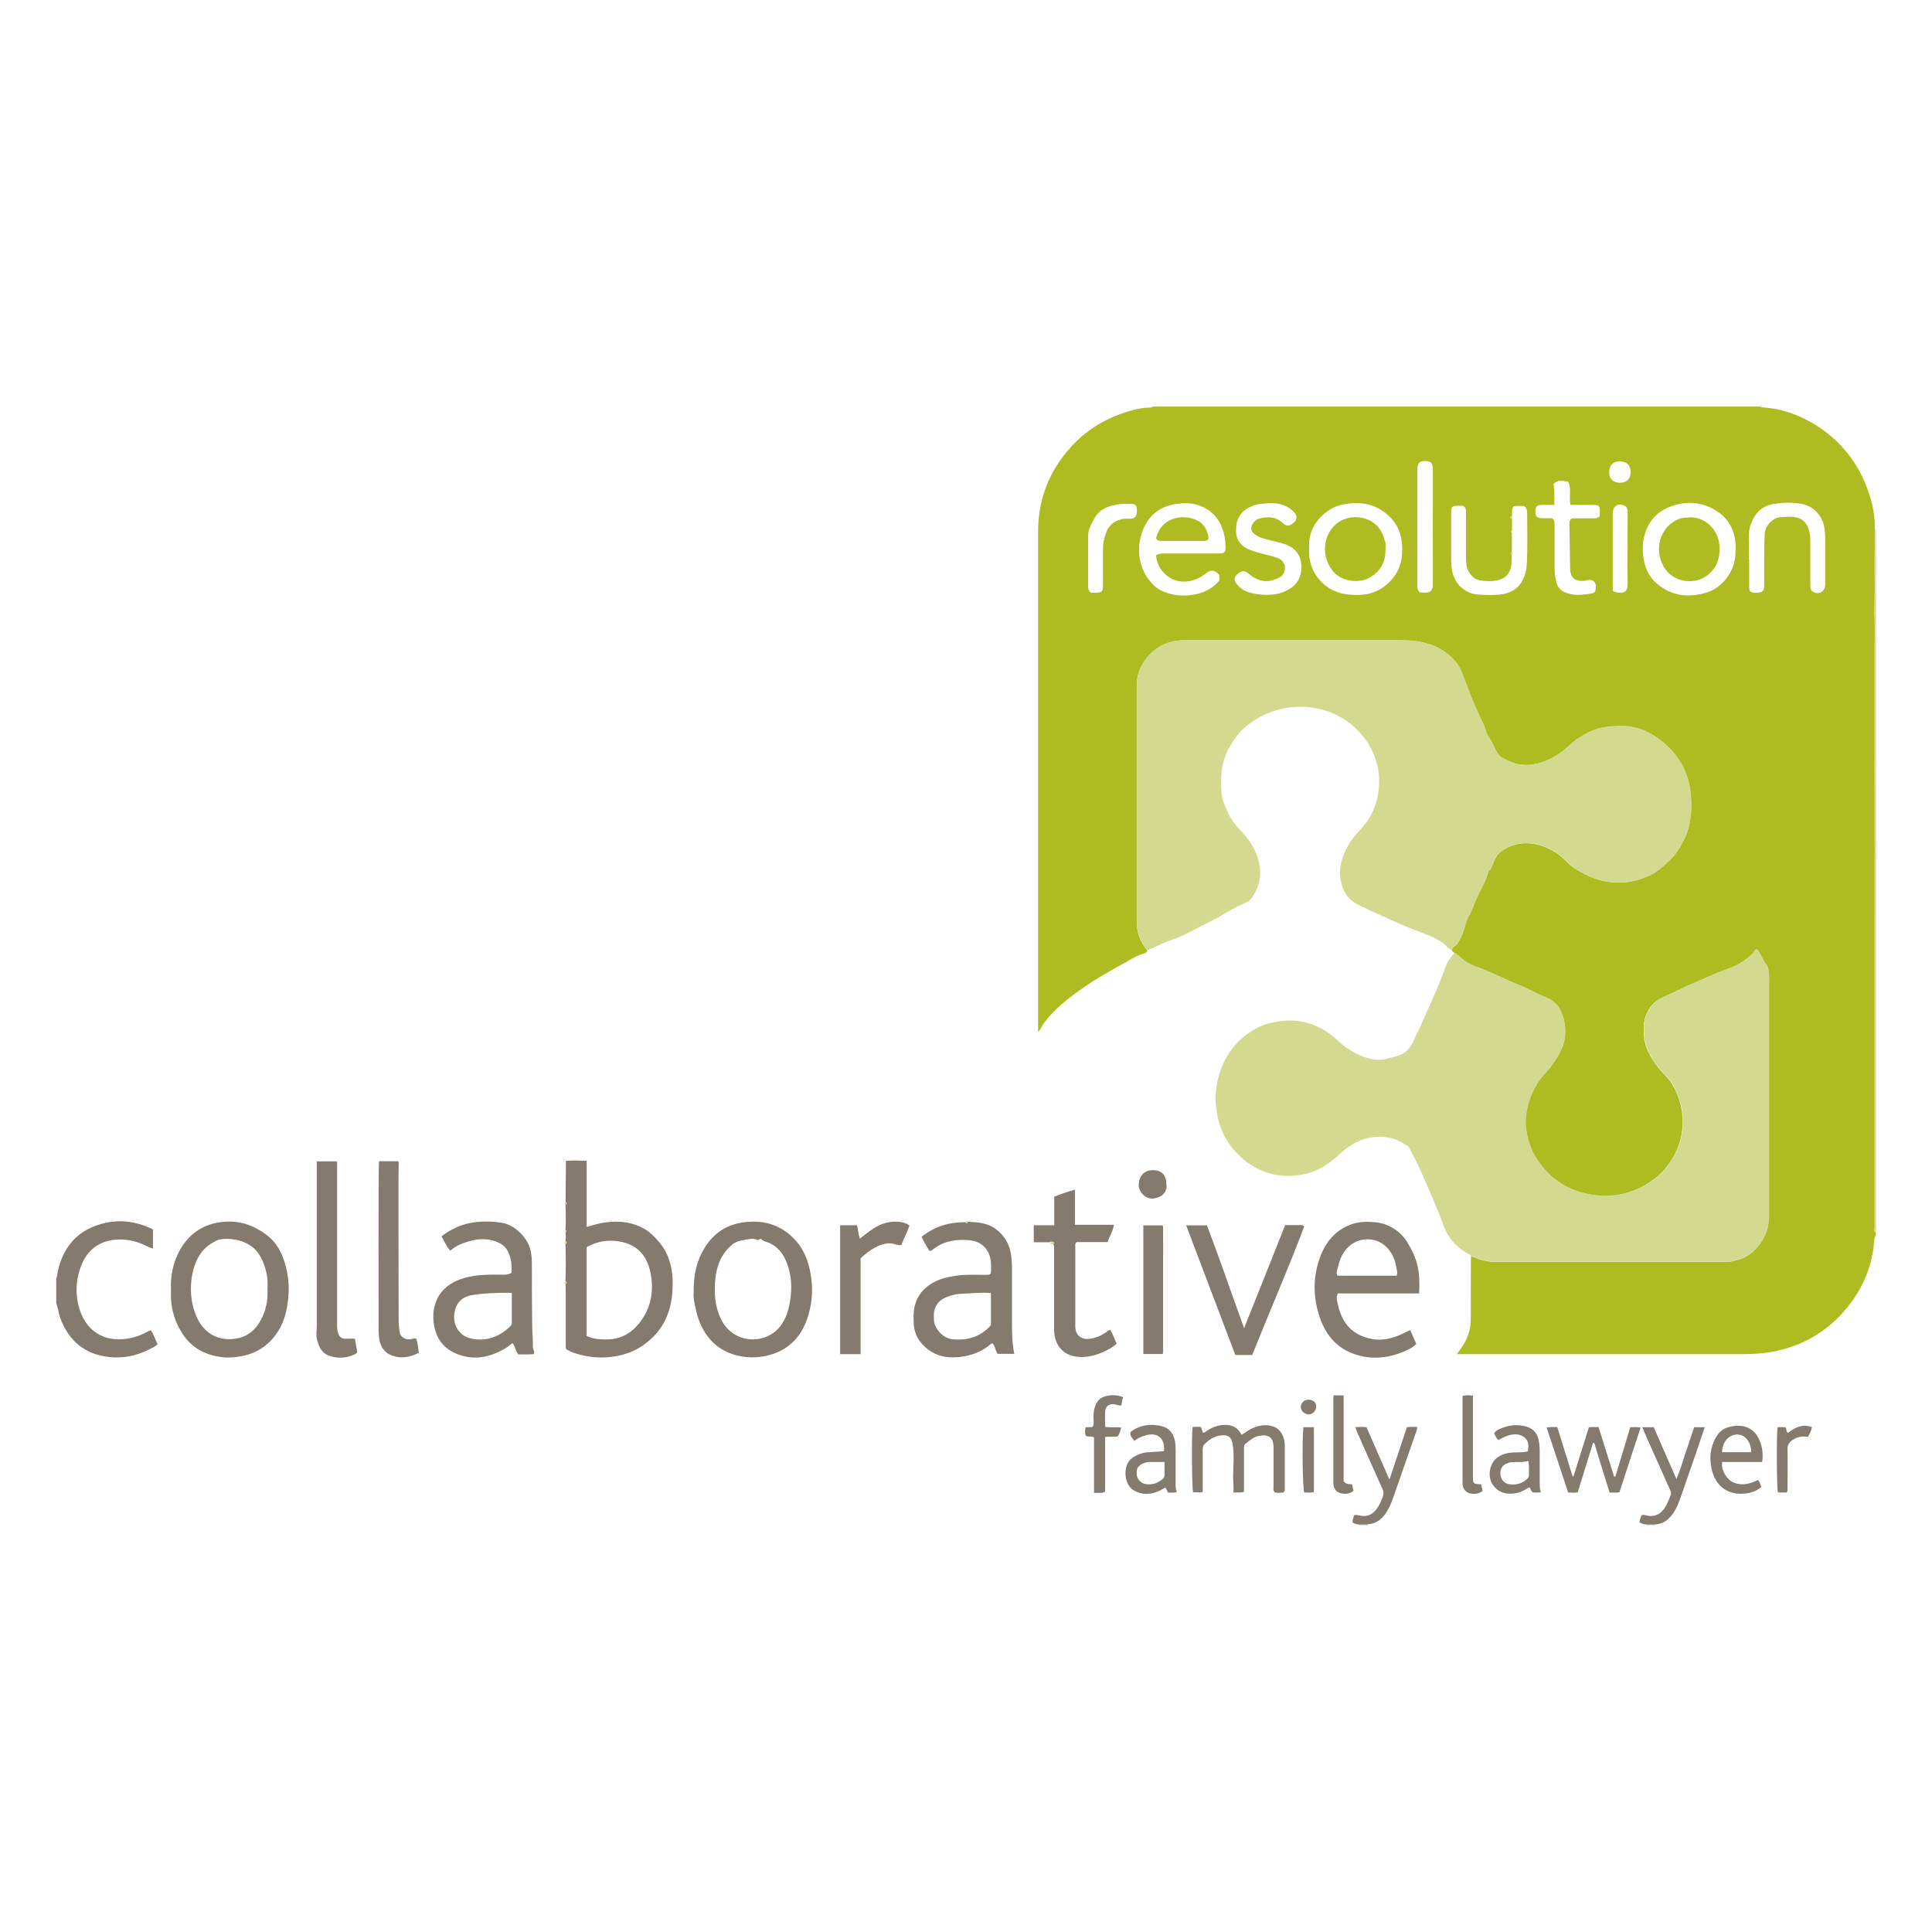 <svg id="a" xmlns="http://www.w3.org/2000/svg" viewBox="0 0 134 134" width="134" height="134"><rect x="0" width="134" height="134" style="fill:none; stroke-width:0px;"/><path d="M100.88,66.1c-.05-.07-.17-.08-.18-.2,0-.12.08-.2.17-.26.23-.14.31-.37.44-.6.27-.5.3-1.08.6-1.57.21-.34.31-.74.47-1.1.28-.62.66-1.2.83-1.88.02-.06.05-.12.1-.15.13-.08.15-.21.2-.33.13-.35.3-.73.58-.94.46-.34,1-.55,1.58-.58.83-.04,1.57.22,2.27.66.5.32.84.81,1.36,1.13.85.52,1.72.89,2.72.93.59.02,1.17-.04,1.72-.23.42-.15.86-.3,1.2-.57.56-.44,1.11-.9,1.5-1.53.29-.47.54-.96.67-1.48.22-.86.24-1.75.11-2.64-.22-1.58-1.09-2.76-2.35-3.63-.74-.51-1.61-.81-2.54-.77-.32.01-.63.02-.94.06-.71.11-1.34.4-1.93.79-.55.36-.96.88-1.54,1.21-.64.37-1.31.63-2.05.64-.64.01-1.21-.23-1.75-.54-.11-.07-.19-.18-.27-.29-.16-.26-.27-.54-.41-.81-.11-.22-.3-.4-.36-.65-.11-.41-.32-.78-.49-1.16-.28-.61-.54-1.22-.77-1.85-.15-.4-.31-.79-.46-1.18-.22-.55-.62-.97-1.09-1.32-.44-.33-.95-.54-1.47-.67-.51-.13-1.05-.18-1.59-.18-5.02,0-10.05,0-15.07,0-.82,0-1.55.24-2.17.77-.47.41-.82.92-1.01,1.52-.09.28-.12.59-.12.9,0,5.44,0,10.88,0,16.31,0,.77.24,1.43.74,2-.04.21-.25.23-.39.27-.4.12-.74.36-1.09.55-1.07.58-2.13,1.18-3.13,1.89-.95.67-1.85,1.39-2.56,2.33-.14.18-.19.41-.41.61,0-.14,0-.25,0-.35,0-11.44,0-22.88,0-34.32,0-2.21.73-4.14,2.19-5.79,1.11-1.26,2.49-2.1,4.08-2.57.47-.14.96-.26,1.46-.26.07,0,.15,0,.2-.07h42.18c.05.07.13.06.2.06,1.06.07,2.06.38,2.99.86,1.05.54,1.98,1.27,2.74,2.19.77.93,1.31,1.98,1.66,3.13.23.73.35,1.49.33,2.26,0,1.37-.02,2.75,0,4.12,0,.75-.05,1.5-.01,2.25.03.54,0,1.08,0,1.62v1.94c0,.65,0,1.3,0,1.94,0,.66,0,1.32,0,1.98,0,.65,0,1.3,0,1.94,0,.64-.01,1.28,0,1.92.01,3.1,0,6.19,0,9.29,0,4.29,0,8.58,0,12.87,0,2.85,0,5.7,0,8.54,0,.12-.08.27.08.37v.22c-.14.18-.11.41-.13.61-.2,1.9-1.02,3.53-2.3,4.89-1.21,1.28-2.71,2.12-4.46,2.5-.75.16-1.51.22-2.28.22-6.49,0-12.98,0-19.47,0h-.41c.15-.21.27-.38.39-.56.37-.56.57-1.18.57-1.86,0-1.44,0-2.88.01-4.33.05,0,.1-.01.14,0,.54.24,1.1.36,1.69.36,5.28,0,10.56,0,15.84,0,.29,0,.55-.07.82-.14.82-.23,1.39-.78,1.79-1.49.29-.51.4-1.08.39-1.68-.01-5.39,0-10.78,0-16.17,0-.1,0-.2,0-.29-.04-.29,0-.62-.18-.84-.19-.23-.29-.5-.44-.74-.07-.12-.1-.28-.26-.34-.03.02-.08.03-.09.06-.15.29-.39.47-.64.65-.29.21-.58.4-.91.52-1.01.37-1.98.8-2.96,1.23-.62.28-1.22.58-1.84.86-.79.34-1.21.97-1.35,1.8-.03.17.02.36,0,.54-.05.86.3,1.58.78,2.26.26.37.57.69.87,1.02.42.48.67,1.06.84,1.64.3,1.03.27,2.08-.12,3.11-.42,1.11-1.14,1.97-2.14,2.58-1.27.77-2.66,1.01-4.11.71-1.49-.3-2.67-1.09-3.52-2.37-.42-.63-.66-1.33-.77-2.06-.08-.54-.04-1.1.1-1.66.22-.86.6-1.62,1.19-2.26.41-.44.74-.92,1.03-1.44.41-.74.47-1.52.28-2.32-.16-.66-.48-1.22-1.15-1.49-.68-.27-1.32-.65-2.01-.92-.54-.21-1.06-.48-1.6-.71-.44-.19-.89-.39-1.34-.55-.43-.15-.79-.36-1.1-.67-.12-.11-.24-.2-.39-.26ZM104.86,36.83s-.08.02-.08.04c-.01.06.05.05.08.07,0,.45,0,.91,0,1.36-.17.05-.04.11-.01.17-.01.24,0,.49-.03.73-.06.54-.39.92-.92,1.04-.43.1-.87.08-1.3,0-.2-.04-.36-.14-.5-.28-.34-.33-.42-.76-.42-1.2-.01-1.06,0-2.12,0-3.19,0-.19,0-.37-.21-.49-.09,0-.2,0-.31,0-.46,0-.51.05-.51.5,0,1.09,0,2.17,0,3.26,0,.24.02.48.06.73.18.95.9,1.62,1.86,1.67.47.03.96.04,1.43,0,.8-.08,1.41-.44,1.72-1.25.15-.38.18-.79.19-1.17.04-1.09.01-2.17.01-3.26,0-.18-.04-.34-.21-.46-.24,0-.49-.04-.74.03-.15.22-.07.46-.1.68-.04.01-.09.03-.1.07-.01.07.05.09.1.11,0,.28,0,.56,0,.85ZM80.17,38.51c.18-.1.34-.12.51-.12,1.28,0,2.57,0,3.85,0,.4,0,.48-.07.47-.47,0-.45-.08-.9-.24-1.32-.25-.64-.67-1.12-1.29-1.42-.66-.32-1.36-.33-2.04-.2-.64.12-1.22.39-1.67.94-.6.73-.97,1.96-.63,3.17.12.42.3.8.57,1.14.23.29.5.56.82.72.66.32,1.38.41,2.1.32.77-.1,1.45-.39,1.96-1.02,0-.14-.01-.27-.02-.39-.38-.36-.6-.37-.98-.05-.72.58-1.72.7-2.42.27-.57-.35-.9-.86-.98-1.53ZM90.8,37.95c0,.16,0,.32,0,.48.04,1.08.73,2.11,1.77,2.56.57.25,1.15.29,1.75.27.87-.03,1.6-.39,2.18-1.03.65-.72.82-1.59.74-2.52-.08-.97-.54-1.74-1.37-2.29-.84-.56-1.75-.61-2.69-.44-1.14.2-2.49,1.38-2.38,2.97ZM120.38,38.11c0-.14,0-.24,0-.34-.07-1.12-.6-1.97-1.59-2.49-.96-.51-1.98-.51-2.97-.13-.88.33-1.47.99-1.74,1.9-.19.63-.17,1.27-.04,1.92.16.81.63,1.39,1.3,1.82.95.6,1.98.62,3.02.31.54-.16.99-.5,1.35-.95.49-.61.69-1.3.66-2.03ZM87.85,34.92c-.25.02-.54.01-.82.11-.4.15-.76.32-1.02.7-.24.35-.28.72-.28,1.11,0,.5.22.87.63,1.13.27.17.58.26.88.35.49.15,1,.21,1.47.43.58.27.48,1.03.1,1.26-.57.34-1.15.41-1.76.09-.2-.1-.36-.25-.54-.38-.21-.16-.42-.12-.69.1-.17.14-.25.38-.14.55.22.33.54.59.9.7.49.15,1.02.21,1.55.18.48-.03.91-.16,1.31-.4.6-.37.85-.93.82-1.61-.03-.74-.41-1.23-1.1-1.48-.4-.15-.82-.22-1.23-.33-.33-.09-.66-.17-.93-.4-.26-.22-.29-.43-.11-.71.1-.16.23-.29.41-.34.59-.17,1.15-.17,1.64.27.3.27.45.26.77.02.24-.19.28-.42.11-.67-.14-.19-.33-.32-.53-.44-.43-.24-.9-.28-1.42-.26ZM121.32,38.8h0c0,.64,0,1.27,0,1.91,0,.32.08.39.39.4.06,0,.12,0,.18,0,.35-.01.46-.13.47-.47,0-.55,0-1.1,0-1.65,0-.66,0-1.32.04-1.98.04-.58.58-1.12,1.09-1.14.23,0,.46-.04.69-.03.68.02,1.06.27,1.26.84.08.24.12.49.12.75,0,1.05,0,2.1,0,3.15,0,.19,0,.37.2.47.42.22.82-.02.83-.49,0-1.05,0-2.1,0-3.15,0-.29-.01-.58-.07-.87-.15-.83-.79-1.47-1.63-1.6-.59-.1-1.19-.09-1.78,0-.69.09-1.21.43-1.52,1.06-.18.37-.31.76-.29,1.19.02.54,0,1.07,0,1.61ZM107.66,35.96c.19.15.16.31.16.45,0,.99,0,1.98,0,2.97,0,.35.05.69.13,1.02.09.34.29.56.61.69.62.25,1.24.18,1.87.06.12-.02.21-.11.23-.21.04-.2.07-.42-.09-.59-.14-.15-.32-.14-.51-.1-.06.01-.12.04-.18.04-.58.03-.97-.16-.98-.87-.02-1.01-.03-2.03-.05-3.04,0-.15,0-.29.14-.4.13-.05.26-.03.4-.03.38,0,.76,0,1.14,0,.16,0,.32-.01.43-.18,0-.06,0-.13,0-.21,0-.51-.02-.54-.53-.54-.5,0-.99,0-1.5,0-.14-.54.1-1.1-.17-1.61-.38-.06-.74-.16-1.02.18.12.48.05.93.07,1.43-.33,0-.62,0-.9,0-.31.01-.42.14-.42.46,0,.33.1.44.43.46.25.01.51,0,.74,0ZM98.45,41.08c.08,0,.16.02.25.02.54.04.69-.15.68-.67-.01-2.6,0-5.2,0-7.8,0-.1,0-.2-.02-.29-.03-.19-.11-.32-.34-.35-.48-.07-.69.06-.72.52,0,.04,0,.07,0,.11,0,2.66,0,5.32,0,7.98,0,.18.03.34.16.48ZM75.69,41.11c.08,0,.17,0,.25,0,.49,0,.56-.06.56-.53,0-.86,0-1.71,0-2.57,0-.36.09-.69.2-1.02.18-.53.56-.85,1.09-.98.18-.05.36-.03.55-.03.37-.01.5-.13.51-.51,0-.05,0-.1,0-.15-.01-.25-.1-.36-.35-.37-.28-.01-.56-.02-.84.02-.72.09-1.38.3-1.76.99-.21.38-.43.75-.43,1.21.01,1.17,0,2.35,0,3.52,0,.17.03.31.22.43ZM111.85,40.97c.08.04.12.08.16.09.6.14.89.02.88-.6-.03-1.52,0-3.05,0-4.58,0-.15,0-.29,0-.44,0-.2-.11-.33-.28-.39-.41-.16-.75.08-.75.53,0,1.57,0,3.15,0,4.72,0,.22,0,.44,0,.67ZM112.34,32c-.46,0-.71.26-.73.72-.02.51.31.77.76.76.45,0,.73-.27.73-.72,0-.49-.27-.76-.77-.76Z" style="fill:#aebc21; stroke-width:0px;"/><path d="M3.88,88.71c.12-.19.09-.42.15-.63.37-1.54,1.26-2.64,2.79-3.13,1.29-.42,2.56-.29,3.79.32v1.32c-.29-.06-.51-.21-.75-.31-.66-.27-1.34-.37-2.03-.28-1.08.15-1.82.8-2.2,1.79-.41,1.07-.43,2.17-.03,3.25.4,1.06,1.31,1.86,2.62,1.85.71,0,1.37-.17,1.99-.52.07-.04.15-.07.25-.11.21.3.31.65.47.97-.18.19-.4.26-.6.37-.87.44-1.8.63-2.76.52-1.68-.18-2.79-1.11-3.38-2.68-.13-.34-.15-.71-.29-1.05v-1.69Z" style="fill:#847a6d; stroke-width:0px;"/><path d="M130.05,36.7s.04,0,.07,0v48.78c-.15-.09-.08-.24-.08-.37,0-2.85,0-5.7,0-8.54,0-4.29,0-8.58,0-12.87,0-3.1,0-6.19,0-9.29,0-.64.02-1.28,0-1.92,0-.65,0-1.3,0-1.94,0-.66,0-1.32,0-1.98,0-.65,0-1.3,0-1.94v-1.94c0-.54.02-1.08,0-1.62-.04-.75.02-1.5.01-2.25-.01-1.37,0-2.74,0-4.12Z" style="fill:#d3d98e; stroke-width:0px;"/><path d="M114.2,105.8s0-.04,0-.07c.19,0,.39,0,.58,0,0,.02,0,.04,0,.06h-.59Z" style="fill:#d3d98e; stroke-width:0px;"/><path d="M94.25,105.8s0-.04,0-.07c.19,0,.39,0,.58,0,0,.02,0,.04,0,.06h-.59Z" style="fill:#d3d98e; stroke-width:0px;"/><path d="M79.59,65.9c-.51-.57-.75-1.23-.74-2,0-5.44,0-10.88,0-16.31,0-.31.03-.61.12-.9.19-.6.53-1.11,1.01-1.52.62-.53,1.35-.77,2.17-.77,5.02,0,10.05,0,15.07,0,.54,0,1.08.05,1.59.18.51.13,1.03.34,1.47.67.47.35.88.77,1.09,1.32.15.39.31.78.46,1.18.23.63.49,1.24.77,1.85.18.38.38.75.49,1.16.07.25.25.43.36.65.14.27.25.55.41.81.07.12.15.23.27.29.54.31,1.11.55,1.75.54.75-.01,1.41-.27,2.05-.64.58-.33.99-.85,1.54-1.21.59-.39,1.21-.69,1.93-.79.32-.05.63-.05.94-.06.94-.04,1.81.26,2.54.77,1.26.87,2.13,2.05,2.35,3.63.13.89.11,1.78-.11,2.64-.14.52-.38,1.01-.67,1.48-.39.63-.94,1.09-1.5,1.53-.35.27-.78.42-1.2.57-.56.19-1.13.25-1.72.23-1-.04-1.88-.4-2.72-.93-.51-.32-.85-.81-1.36-1.13-.7-.44-1.44-.7-2.27-.66-.58.03-1.13.24-1.58.58-.29.21-.46.59-.58.94-.05.13-.07.25-.2.33-.05.03-.08.08-.1.15-.17.67-.55,1.25-.83,1.88-.16.37-.26.77-.47,1.1-.3.49-.33,1.07-.6,1.57-.12.23-.21.45-.44.6-.09.06-.17.14-.17.26-.28-.06-.42-.32-.63-.48-.27-.2-.55-.35-.86-.48-.65-.27-1.31-.5-1.96-.78-1.03-.45-2.05-.91-3.06-1.4-.72-.35-1.05-.92-1.2-1.65-.18-.88.07-1.67.49-2.43.26-.47.61-.86.97-1.25.66-.73,1.03-1.6,1.15-2.56.09-.74.05-1.5-.21-2.23-.23-.67-.58-1.25-1.04-1.77-.41-.46-.89-.85-1.44-1.15-1.01-.56-2.1-.75-3.23-.67-.67.05-1.32.23-1.94.51-.49.22-.94.51-1.34.84-.45.37-.79.85-1.09,1.35-.6,1-.69,2.09-.6,3.21.04.51.24.98.46,1.44.23.5.57.91.95,1.31.5.52.89,1.13,1.11,1.82.31.97.18,1.89-.4,2.73-.11.16-.24.27-.41.35-.45.2-.92.41-1.33.67-.58.37-1.19.66-1.79.96-.69.35-1.36.75-2.1.98-.51.16-.97.44-1.47.63-.06.02-.11.05-.17.05Z" style="fill:#d3d98e; stroke-width:0px;"/><path d="M100.88,66.1c.15.05.28.14.39.26.31.31.67.51,1.1.67.45.16.9.36,1.34.55.54.23,1.05.5,1.6.71.69.27,1.33.64,2.01.92.67.27.99.83,1.15,1.49.19.8.13,1.58-.28,2.32-.29.52-.63,1-1.03,1.44-.59.64-.97,1.4-1.19,2.26-.14.56-.18,1.12-.1,1.66.1.73.35,1.43.77,2.06.84,1.28,2.03,2.07,3.52,2.37,1.45.29,2.84.06,4.11-.71,1.01-.61,1.73-1.47,2.14-2.58.39-1.03.42-2.08.12-3.11-.17-.58-.41-1.16-.84-1.64-.29-.33-.61-.66-.87-1.02-.48-.68-.82-1.4-.78-2.26.01-.18-.04-.36,0-.54.14-.83.57-1.45,1.35-1.8.62-.27,1.22-.58,1.84-.86.98-.44,1.95-.87,2.96-1.23.33-.12.62-.31.91-.52.26-.19.5-.37.64-.65.01-.03.06-.04.09-.06.15.07.18.22.26.34.15.24.26.51.44.74.17.22.14.55.18.84.01.1,0,.2,0,.29,0,5.39,0,10.78,0,16.17,0,.6-.11,1.18-.39,1.68-.4.71-.97,1.26-1.79,1.49-.27.08-.53.14-.82.14-5.28,0-10.56,0-15.84,0-.59,0-1.15-.12-1.69-.36-.04-.02-.1,0-.14,0-.07-.17-.24-.2-.37-.29-.53-.33-.97-.74-1.28-1.29-.13-.23-.24-.48-.32-.72-.28-.77-.61-1.52-.93-2.28-.19-.44-.39-.88-.58-1.33-.25-.58-.57-1.12-.84-1.69-.06-.13-.17-.11-.26-.17-.69-.49-1.48-.62-2.29-.51-.66.09-1.27.38-1.81.79-.19.15-.37.3-.55.47-.73.68-1.57,1.18-2.56,1.34-.68.11-1.36.11-2.05-.06-.84-.22-1.58-.63-2.19-1.21-.82-.78-1.38-1.74-1.58-2.88-.06-.37-.12-.75-.12-1.12,0-.77.15-1.51.44-2.23.37-.9.94-1.67,1.73-2.24.47-.34.98-.63,1.58-.77.45-.11.9-.19,1.36-.19,1.3,0,2.4.49,3.34,1.37.6.57,1.28,1,2.07,1.23.44.13.9.18,1.36.05.25-.07.51-.12.77-.2.56-.17.88-.58,1.09-1.07.15-.36.35-.69.5-1.05.21-.51.45-1.01.68-1.52.39-.87.75-1.75,1.08-2.65.12-.33.36-.6.6-.87Z" style="fill:#d3d98e; stroke-width:0px;"/><path d="M39.23,83.36c0-.81.01-1.61.02-2.42,0-.13,0-.26,0-.43.49-.03.95-.02,1.44,0v4.59c.44-.12.84-.26,1.26-.31.99-.14,1.95-.04,2.82.49.33.2.6.48.86.77.9,1,1.09,2.21,1.01,3.48-.09,1.58-.73,2.89-2.07,3.8-.55.38-1.17.61-1.82.73-.99.18-1.96.1-2.92-.22-.07-.02-.14-.04-.21-.08-.12-.06-.24-.12-.35-.18-.05-.13-.03-.25-.03-.37,0-1.25,0-2.49,0-3.74,0-.13-.01-.27-.02-.4.1-.07.1-.14,0-.21.03-.86.03-1.72,0-2.58.1-.07.1-.14,0-.21.03-.2.03-.4,0-.6.09-.05.09-.09,0-.14.03-.59.03-1.18,0-1.77.1-.07.1-.14,0-.21ZM40.7,92.66c.43.22.86.23,1.3.24,1.06.02,1.85-.45,2.45-1.28.67-.91.87-1.93.72-3.04-.18-1.3-.8-2.24-2.24-2.48-.78-.13-1.54,0-2.24.4v6.16Z" style="fill:#847a6d; stroke-width:0px;"/><path d="M67.11,84.74c.7.03,1.39.07,1.99.53.56.43.89.98,1.01,1.66.07.4.08.8.08,1.2,0,1.16,0,2.32,0,3.48,0,.76,0,1.51.16,2.29h-1.15c-.16-.2-.17-.51-.35-.72-.14,0-.21.11-.3.18-.68.51-1.44.74-2.28.78-.69.03-1.32-.11-1.87-.52-.59-.44-.98-1.02-1.02-1.78-.02-.41-.04-.83.06-1.24.19-.78.66-1.31,1.35-1.68.46-.24.95-.35,1.46-.43.7-.11,1.41-.07,2.12-.07.35,0,.37-.02.37-.37,0-.44,0-.87-.24-1.27-.29-.49-.74-.71-1.27-.76-.62-.06-1.23-.01-1.82.22-.28.11-.52.28-.76.46-.04.03-.08.06-.19.06-.17-.29-.37-.59-.54-.97.89-.73,1.92-1.03,3.05-1.02.05.11.09.1.14,0ZM68.72,89.68c-.69-.05-1.33.03-1.98.05-.36.01-.7.08-1.03.21-.82.31-1,.9-.93,1.66.06.62.67,1.23,1.29,1.29,1.04.1,1.95-.17,2.66-.98v-2.23Z" style="fill:#847a6d; stroke-width:0px;"/><path d="M37.01,93.92c-.35.04-.71.01-1.07.02-.18-.25-.2-.54-.39-.79-.16.12-.31.25-.47.35-1.12.67-2.29.9-3.52.35-.93-.42-1.39-1.2-1.49-2.19-.06-.64.04-1.26.39-1.82.42-.65,1.04-1,1.77-1.21.91-.26,1.84-.22,2.76-.22q.25,0,.49-.13c.02-.51-.01-1.01-.25-1.48-.13-.26-.32-.45-.58-.58-.66-.33-1.35-.34-2.04-.15-.49.14-.98.31-1.38.68-.28-.3-.4-.67-.61-1,.61-.46,1.25-.78,1.96-.92.73-.14,1.47-.14,2.22-.02.93.14,1.84,1.08,2.01,1.97.05.26.08.53.08.8,0,1.41,0,2.81.02,4.22,0,.55.06,1.1.05,1.65,0,.16.16.28.05.47ZM35.49,89.67c-.95-.01-1.83.01-2.71.15-.75.12-1.16.54-1.27,1.29-.1.71.27,1.47,1.03,1.69,1.01.29,2.06-.01,2.87-.83.05-.05.09-.11.09-.19,0-.69,0-1.38,0-2.11Z" style="fill:#847a6d; stroke-width:0px;"/><path d="M97.81,92.26c.15.34.28.64.42.95-.26.28-.59.41-.91.55-1.17.48-2.37.56-3.56.09-1.12-.44-1.81-1.31-2.2-2.41-.49-1.4-.52-2.82-.01-4.22.37-1.03,1.02-1.85,2.09-2.27.56-.22,1.14-.23,1.72-.18.47.04.91.19,1.32.45.38.24.68.55.91.91.73,1.19.92,2.05.84,3.58h-5.65c-.14.33-.02.62.04.89.32,1.29,1.06,2.02,2.33,2.27.71.14,1.43-.04,2.1-.35.18-.08.35-.17.56-.27ZM96.87,88.48c.09-.27-.02-.47-.05-.69-.14-.95-.96-2.01-2.28-1.81-.38.06-.68.21-.96.45-.43.38-.65.87-.77,1.42-.04.2-.18.41-.04.63h4.11Z" style="fill:#847a6d; stroke-width:0px;"/><path d="M48.11,89.58c-.01-1.15.21-2.14.76-3.03.67-1.1,1.67-1.7,2.96-1.8.51-.04,1.02-.02,1.52.12.79.23,1.43.67,1.95,1.3.59.73.85,1.58.97,2.5.13.99.02,1.95-.31,2.87-.37,1.03-1.03,1.82-2.06,2.26-1.52.64-3.5.41-4.64-.89-.51-.58-.81-1.27-.98-2.01-.11-.47-.22-.95-.16-1.33ZM52.75,85.92c-.1.05-.18.11-.26.07-.28-.13-.55-.04-.82,0-.34.05-.68.15-.92.36-.44.38-.77.87-.95,1.44-.19.6-.23,1.21-.22,1.83.01.73.17,1.42.53,2.06.9,1.59,3.15,1.59,4.1.18.44-.65.58-1.38.65-2.13.05-.66,0-1.31-.22-1.95-.26-.78-.7-1.41-1.54-1.66-.13-.04-.24-.12-.35-.22Z" style="fill:#847a6d; stroke-width:0px;"/><path d="M11.86,89.49c-.05-.99.14-1.94.63-2.81.67-1.18,1.7-1.83,3.06-1.94,1.09-.09,2.03.24,2.91.89.81.6,1.18,1.44,1.4,2.36.14.59.19,1.2.15,1.81-.07,1.15-.36,2.23-1.16,3.11-.58.64-1.3,1.01-2.14,1.16-.46.08-.93.12-1.39.05-1.08-.15-2-.62-2.62-1.55-.62-.93-.9-1.96-.84-3.08ZM18.55,89.36c.05-.62-.06-1.23-.3-1.81-.19-.46-.44-.87-.87-1.15-.45-.3-.95-.44-1.48-.47-.28-.01-.58-.01-.83.09-.39.18-.75.42-1.04.77-.48.6-.68,1.32-.76,2.05-.09.86.02,1.7.37,2.5.51,1.16,1.57,1.75,2.85,1.48.88-.19,1.41-.78,1.75-1.57.26-.6.35-1.24.31-1.91Z" style="fill:#847a6d; stroke-width:0px;"/><path d="M72.83,86.16h-1.13v-1.18h1.42v-1.98c.47-.19.93-.34,1.44-.49v2.44h2.7c-.07.46-.31.8-.44,1.2h-2.15c-.11.09-.09.18-.09.26,0,1.81,0,3.62,0,5.42,0,.07,0,.15,0,.22.03.55.4.87.95.81.43-.04.82-.21,1.18-.45.09-.06.16-.15.29-.18.19.3.29.63.45.96-.29.28-.64.45-1,.61-.65.27-1.32.42-2.03.25-.56-.14-.94-.47-1.16-1.01-.12-.3-.15-.61-.15-.93,0-1.8,0-3.59,0-5.39,0-.16.01-.31-.06-.46.08-.07.05-.12-.04-.14-.07-.01-.14,0-.21.01Z" style="fill:#847a6d; stroke-width:0px;"/><path d="M82.26,84.99h1.45c.9,2.35,1.7,4.72,2.58,7.13.96-2.42,1.9-4.78,2.85-7.15.39,0,.77,0,1.15,0,.04,0,.08.04.17.09-1.13,3-2.42,5.94-3.61,8.92h-1.17c-1.13-2.98-2.26-5.97-3.41-8.99Z" style="fill:#847a6d; stroke-width:0px;"/><path d="M24.61,92.83c.06.34.12.65.17.95-.08.14-.21.17-.34.22-.38.16-.79.2-1.19.14-.68-.11-1.05-.39-1.26-1.22-.09-.33-.02-.64-.02-.96,0-1.38,0-2.76,0-4.14,0-2.31,0-4.62,0-6.92,0-.11,0-.22,0-.35h1.37c.07.06.04.14.04.23,0,3.72,0,7.45,0,11.17,0,.1,0,.2.02.29.1.54.29.64.73.61.15-.01.29,0,.47,0Z" style="fill:#847a6d; stroke-width:0px;"/><path d="M28.87,92.84c.11.31.13.65.18.99-.66.33-1.31.43-1.98.14-.42-.19-.64-.54-.74-.97-.06-.28-.07-.55-.07-.83,0-.67-.03-11.23.03-11.63h1.32c.07.09.05.19.04.28-.03.7,0,8.37,0,10.87,0,.22.04.44.06.65.05.45.49.63.86.53.1-.03.18-.06.29-.02Z" style="fill:#847a6d; stroke-width:0px;"/><path d="M58.27,84.98h1.16c.11.29.08.62.21.93.33-.25.63-.51.97-.72.52-.33,1.08-.5,1.7-.45.27.02.52.09.77.25-.14.47-.4.88-.55,1.35-.22.07-.41-.05-.6-.08-.32-.06-.59-.01-.88.1-.5.2-.94.52-1.36.91v6.65h-1.42v-8.93Z" style="fill:#847a6d; stroke-width:0px;"/><path d="M86.09,99.52c.28-.13.47-.32.71-.43.48-.22.97-.32,1.48-.16.36.11.59.38.72.72.07.18.11.37.11.57,0,.99,0,1.98,0,2.97,0,.11.02.22-.09.32-.2.04-.41.04-.61,0-.12-.13-.08-.27-.08-.4,0-.77,0-1.54,0-2.31,0-.16,0-.32,0-.48-.03-.72-.46-.84-1.01-.73-.36.07-.65.32-.93.54-.12.1-.11.23-.11.37,0,.87,0,1.74,0,2.6v.37c-.24.09-.46.02-.73.05.02-.38-.02-.73-.02-1.09,0-.78.1-1.56-.05-2.33-.08-.43-.29-.57-.72-.55-.5.03-.88.28-1.22.62-.12.12-.12.26-.12.4,0,.84,0,1.69,0,2.53,0,.12,0,.24,0,.38-.24.05-.45.02-.67.02-.08-.27-.11-3.69-.04-4.51.18-.05.38-.02.59-.02.04.13.09.27.13.4.12.01.19-.07.28-.13.37-.25.78-.4,1.22-.41.5-.02.92.17,1.17.67Z" style="fill:#847a6d; stroke-width:0px;"/><path d="M80.66,93.91h-1.36v-8.92h1.32c.07.05.05.13.05.2.01.94,0,1.89,0,2.83,0,.95,0,1.91,0,2.86,0,.95,0,1.91,0,2.86,0,.05-.01.09-.02.17Z" style="fill:#847a6d; stroke-width:0px;"/><path d="M112.04,102.41c.34-1.13.69-2.27,1.03-3.42.23,0,.45-.03.72.02-.49,1.5-.98,2.99-1.47,4.49-.21.05-.43.01-.68.02-.36-1.15-.72-2.3-1.07-3.45-.03,0-.05,0-.08,0-.35,1.14-.7,2.28-1.06,3.43-.22.05-.43.03-.67.01-.49-1.5-.99-2.99-1.49-4.5.26-.05.49-.03.74-.03.36,1.14.71,2.28,1.06,3.41.02,0,.04.01.06.02.35-1.13.71-2.26,1.07-3.41.2-.05.42,0,.67-.03.36,1.15.72,2.29,1.08,3.44.02,0,.05,0,.07,0Z" style="fill:#847a6d; stroke-width:0px;"/><path d="M81.03,103.54c-.07-.14-.13-.24-.2-.37-.17.09-.33.2-.5.27-.56.22-1.12.26-1.68-.06-.72-.4-.82-1.83-.08-2.29.35-.22.7-.35,1.12-.37.35-.01.7-.05,1.04-.07.1-.87-.45-1.34-1.26-1.1-.28.08-.55.19-.8.39-.11-.21-.35-.34-.25-.63.66-.49,1.41-.58,2.17-.39.47.12.78.47.89.97.06.26.06.53.06.8,0,.7,0,1.39,0,2.09,0,.23-.02.46.08.69-.2.1-.4.03-.61.07ZM80.77,101.4c-.37,0-.7,0-1.03,0-.13,0-.27.03-.39.08-.41.15-.55.35-.51.8.04.35.3.61.67.66.42.06.79-.08,1.11-.34.09-.07.15-.15.15-.28,0-.29,0-.58,0-.92Z" style="fill:#847a6d; stroke-width:0px;"/><path d="M114.79,105.74c-.19,0-.39,0-.58,0-.17-.02-.33-.05-.5-.15.02-.18.08-.35.16-.51.12-.03.22,0,.33.03.48.12.92-.05,1.21-.45.21-.29.33-.62.46-.95.07-.16,0-.29-.06-.42-.42-.96-.85-1.91-1.28-2.87-.21-.46-.41-.93-.63-1.43h.8c.5,1.15,1.02,2.33,1.57,3.59.29-.64.44-1.24.64-1.83.21-.58.39-1.18.59-1.76h.74c-.21.6-.4,1.19-.6,1.77-.36,1.05-.72,2.09-1.09,3.14-.18.51-.39,1-.78,1.39-.27.28-.59.42-.97.44Z" style="fill:#847a6d; stroke-width:0px;"/><path d="M94.84,105.74c-.19,0-.39,0-.58,0-.16-.02-.31-.05-.44-.14-.05-.19.08-.33.09-.5.12-.05.22-.02.33,0,.55.14.94-.02,1.27-.48.18-.25.29-.53.4-.82.07-.19.06-.34-.02-.52-.59-1.3-1.16-2.6-1.74-3.9-.05-.12-.1-.25-.15-.39.28-.03.53-.03.78,0,.52,1.19,1.03,2.37,1.59,3.63.42-1.26.82-2.44,1.21-3.63.24-.04.46-.02.71-.02.01.23-.1.41-.16.6-.5,1.45-1.01,2.89-1.51,4.33-.15.43-.33.84-.61,1.2-.29.37-.67.6-1.15.62Z" style="fill:#847a6d; stroke-width:0px;"/><path d="M106.87,103.5c-.23.03-.41.03-.58,0-.11-.1-.12-.23-.2-.35-.3.15-.57.35-.91.41-.63.11-1.19.02-1.6-.52-.46-.6-.29-1.6.35-2,.3-.19.64-.28,1-.3.34-.02.68.02,1.04-.08.05-.34.09-.67-.21-.94-.29-.25-.64-.27-1-.2-.3.07-.57.21-.83.36-.17-.13-.21-.31-.3-.47.14-.21.35-.28.54-.36.53-.22,1.09-.26,1.64-.12.48.12.79.43.9.92.05.24.08.48.08.73,0,.74,0,1.49,0,2.23,0,.22,0,.44.08.69ZM106.01,101.33c-.43.12-.83.05-1.23.09-.07,0-.14.04-.21.06-.33.11-.55.35-.5.82.04.34.29.61.64.65.43.05.82-.04,1.16-.33.09-.08.17-.15.17-.27,0-.31.03-.63-.03-1.02Z" style="fill:#847a6d; stroke-width:0px;"/><path d="M121.94,102.65c.13.15.16.32.22.48-.34.3-.73.42-1.14.46-1.44.14-2.19-.8-2.35-1.95-.1-.66-.01-1.29.3-1.87.18-.33.42-.62.78-.74.81-.28,1.71-.19,2.17.64.28.5.4,1.05.3,1.73h-2.77c-.11.59.36,1.26.8,1.43.6.24,1.14.08,1.68-.18ZM119.43,100.72h2.02c.03-.63-.37-1.18-.87-1.22-.6-.06-1.13.46-1.14,1.22Z" style="fill:#847a6d; stroke-width:0px;"/><path d="M75.86,99.68c-.21-.09-.38,0-.54-.09-.1-.18-.06-.38-.03-.58.17-.06.33.02.5-.06.11-.2.05-.44.05-.66,0-.28.03-.55.14-.82.12-.3.33-.52.63-.61.42-.13.85-.13,1.3.05-.11.2-.06.41-.17.59-.13-.03-.26-.06-.39-.09-.39-.09-.68.1-.7.51-.02.34,0,.68,0,1.04.37.07.74,0,1.11.05-.04.23-.11.42-.23.61-.27.06-.55,0-.88.05v3.77c-.16.14-.28.09-.4.1-.11,0-.22,0-.37,0v-3.84Z" style="fill:#847a6d; stroke-width:0px;"/><path d="M93.2,102.74c.19.26.4.17.58.22.03.15.06.3.1.44-.24.2-.5.23-.77.19-.39-.04-.62-.31-.63-.72,0-1.03,0-2.05,0-3.08,0-.88,0-1.76,0-2.64,0-.12-.03-.24.04-.37h.67v5.95Z" style="fill:#847a6d; stroke-width:0px;"/><path d="M102.16,96.8c0,.18,0,.33,0,.47,0,1.66,0,3.32,0,4.98,0,.1,0,.2,0,.29.01.34.06.38.41.4.05,0,.09,0,.16.01.03.16.07.3.1.46-.24.19-.5.22-.77.19-.36-.04-.59-.3-.62-.66-.01-.13,0-.27,0-.4,0-1.83,0-3.66,0-5.49,0-.07,0-.14,0-.23.23-.07.46-.05.73-.02Z" style="fill:#847a6d; stroke-width:0px;"/><path d="M123.92,103.52c-.15,0-.3,0-.44,0-.06,0-.12-.01-.17-.02-.08-.26-.1-4.08-.02-4.5.17-.04.36-.01.53-.01.14.09.01.27.19.39.48-.35,1-.66,1.66-.39-.04.26-.16.45-.27.67-.4-.07-.75,0-1.08.22-.23.16-.35.34-.34.63.02.87,0,1.73,0,2.6,0,.12.03.24-.05.4Z" style="fill:#847a6d; stroke-width:0px;"/><path d="M90.4,98.99h.73v4.5c-.22.06-.45.03-.67.02-.11-.26-.16-3.5-.06-4.52Z" style="fill:#847a6d; stroke-width:0px;"/><path d="M80.9,82.16c.08.54-.37.94-.98.97-.45.02-.97-.44-.94-1,.04-.59.39-.97.99-.97.61,0,.93.35.93,1Z" style="fill:#847a6d; stroke-width:0px;"/><path d="M90.78,98.1c-.28.01-.56-.24-.56-.51,0-.27.22-.5.5-.51.32-.01.55.16.57.43.02.3-.21.58-.51.59Z" style="fill:#847a6d; stroke-width:0px;"/><path d="M72.83,86.16c.07,0,.14-.02.21-.01.09.02.12.07.04.14-.1-.01-.22.04-.24-.12Z" style="fill:#d3d98e; stroke-width:0px;"/><path d="M39.23,88.86c.1.07.1.14,0,.21-.1-.07-.1-.14,0-.21Z" style="fill:#d3d98e; stroke-width:0px;"/><path d="M39.23,86.08c.1.07.1.14,0,.21-.1-.07-.1-.14,0-.21Z" style="fill:#d3d98e; stroke-width:0px;"/><path d="M39.23,83.36c.1.07.1.14,0,.21-.1-.07-.1-.14,0-.21Z" style="fill:#d3d98e; stroke-width:0px;"/><path d="M39.23,85.34c.09.05.09.09,0,.14-.09-.05-.09-.09,0-.14Z" style="fill:#d3d98e; stroke-width:0px;"/><path d="M67.11,84.74c-.04.11-.09.11-.14,0,.04-.08.09-.08.14,0Z" style="fill:#d3d98e; stroke-width:0px;"/><polygon points="71.99 71.67 71.98 71.65 72 71.65 71.99 71.67" style="fill:#d3d98e; stroke-width:0px;"/><path d="M104.86,35.81c.03.06.03.12,0,.18-.05-.02-.11-.03-.1-.11,0-.05.06-.06.1-.07Z" style="fill:#d3d98e; stroke-width:0px;"/><path d="M104.86,38.3c.03.06.04.12-.01.17-.03-.06-.16-.13.01-.17Z" style="fill:#d3d98e; stroke-width:0px;"/><path d="M104.86,36.83s0,.07,0,.11c-.03-.02-.09,0-.08-.07,0-.02.05-.03.08-.04Z" style="fill:#d3d98e; stroke-width:0px;"/><path d="M80.18,37.34c.34-1.45,1.85-1.74,2.87-1.24.46.22.76.75.77,1.28-.09.13-.22.14-.35.14-.97,0-1.95,0-2.92,0-.14,0-.27-.02-.36-.17Z" style="fill:#aebc21; stroke-width:0px;"/><path d="M96.09,38.1c.03.87-.34,1.52-1.09,1.96-.64.37-1.83.36-2.51-.4-.9-1.01-.77-2.69.36-3.45,1.02-.68,2.78-.38,3.17,1.21.03.11.09.2.08.31,0,.12,0,.24,0,.37Z" style="fill:#aebc21; stroke-width:0px;"/><path d="M117.15,35.88c1.27-.04,2.09,1.02,2.12,2.08.02.79-.22,1.46-.86,1.95-.96.73-2.57.47-3.13-.82-.54-1.22-.04-2.58,1.12-3.08.26-.11.52-.1.76-.12Z" style="fill:#aebc21; stroke-width:0px;"/></svg>